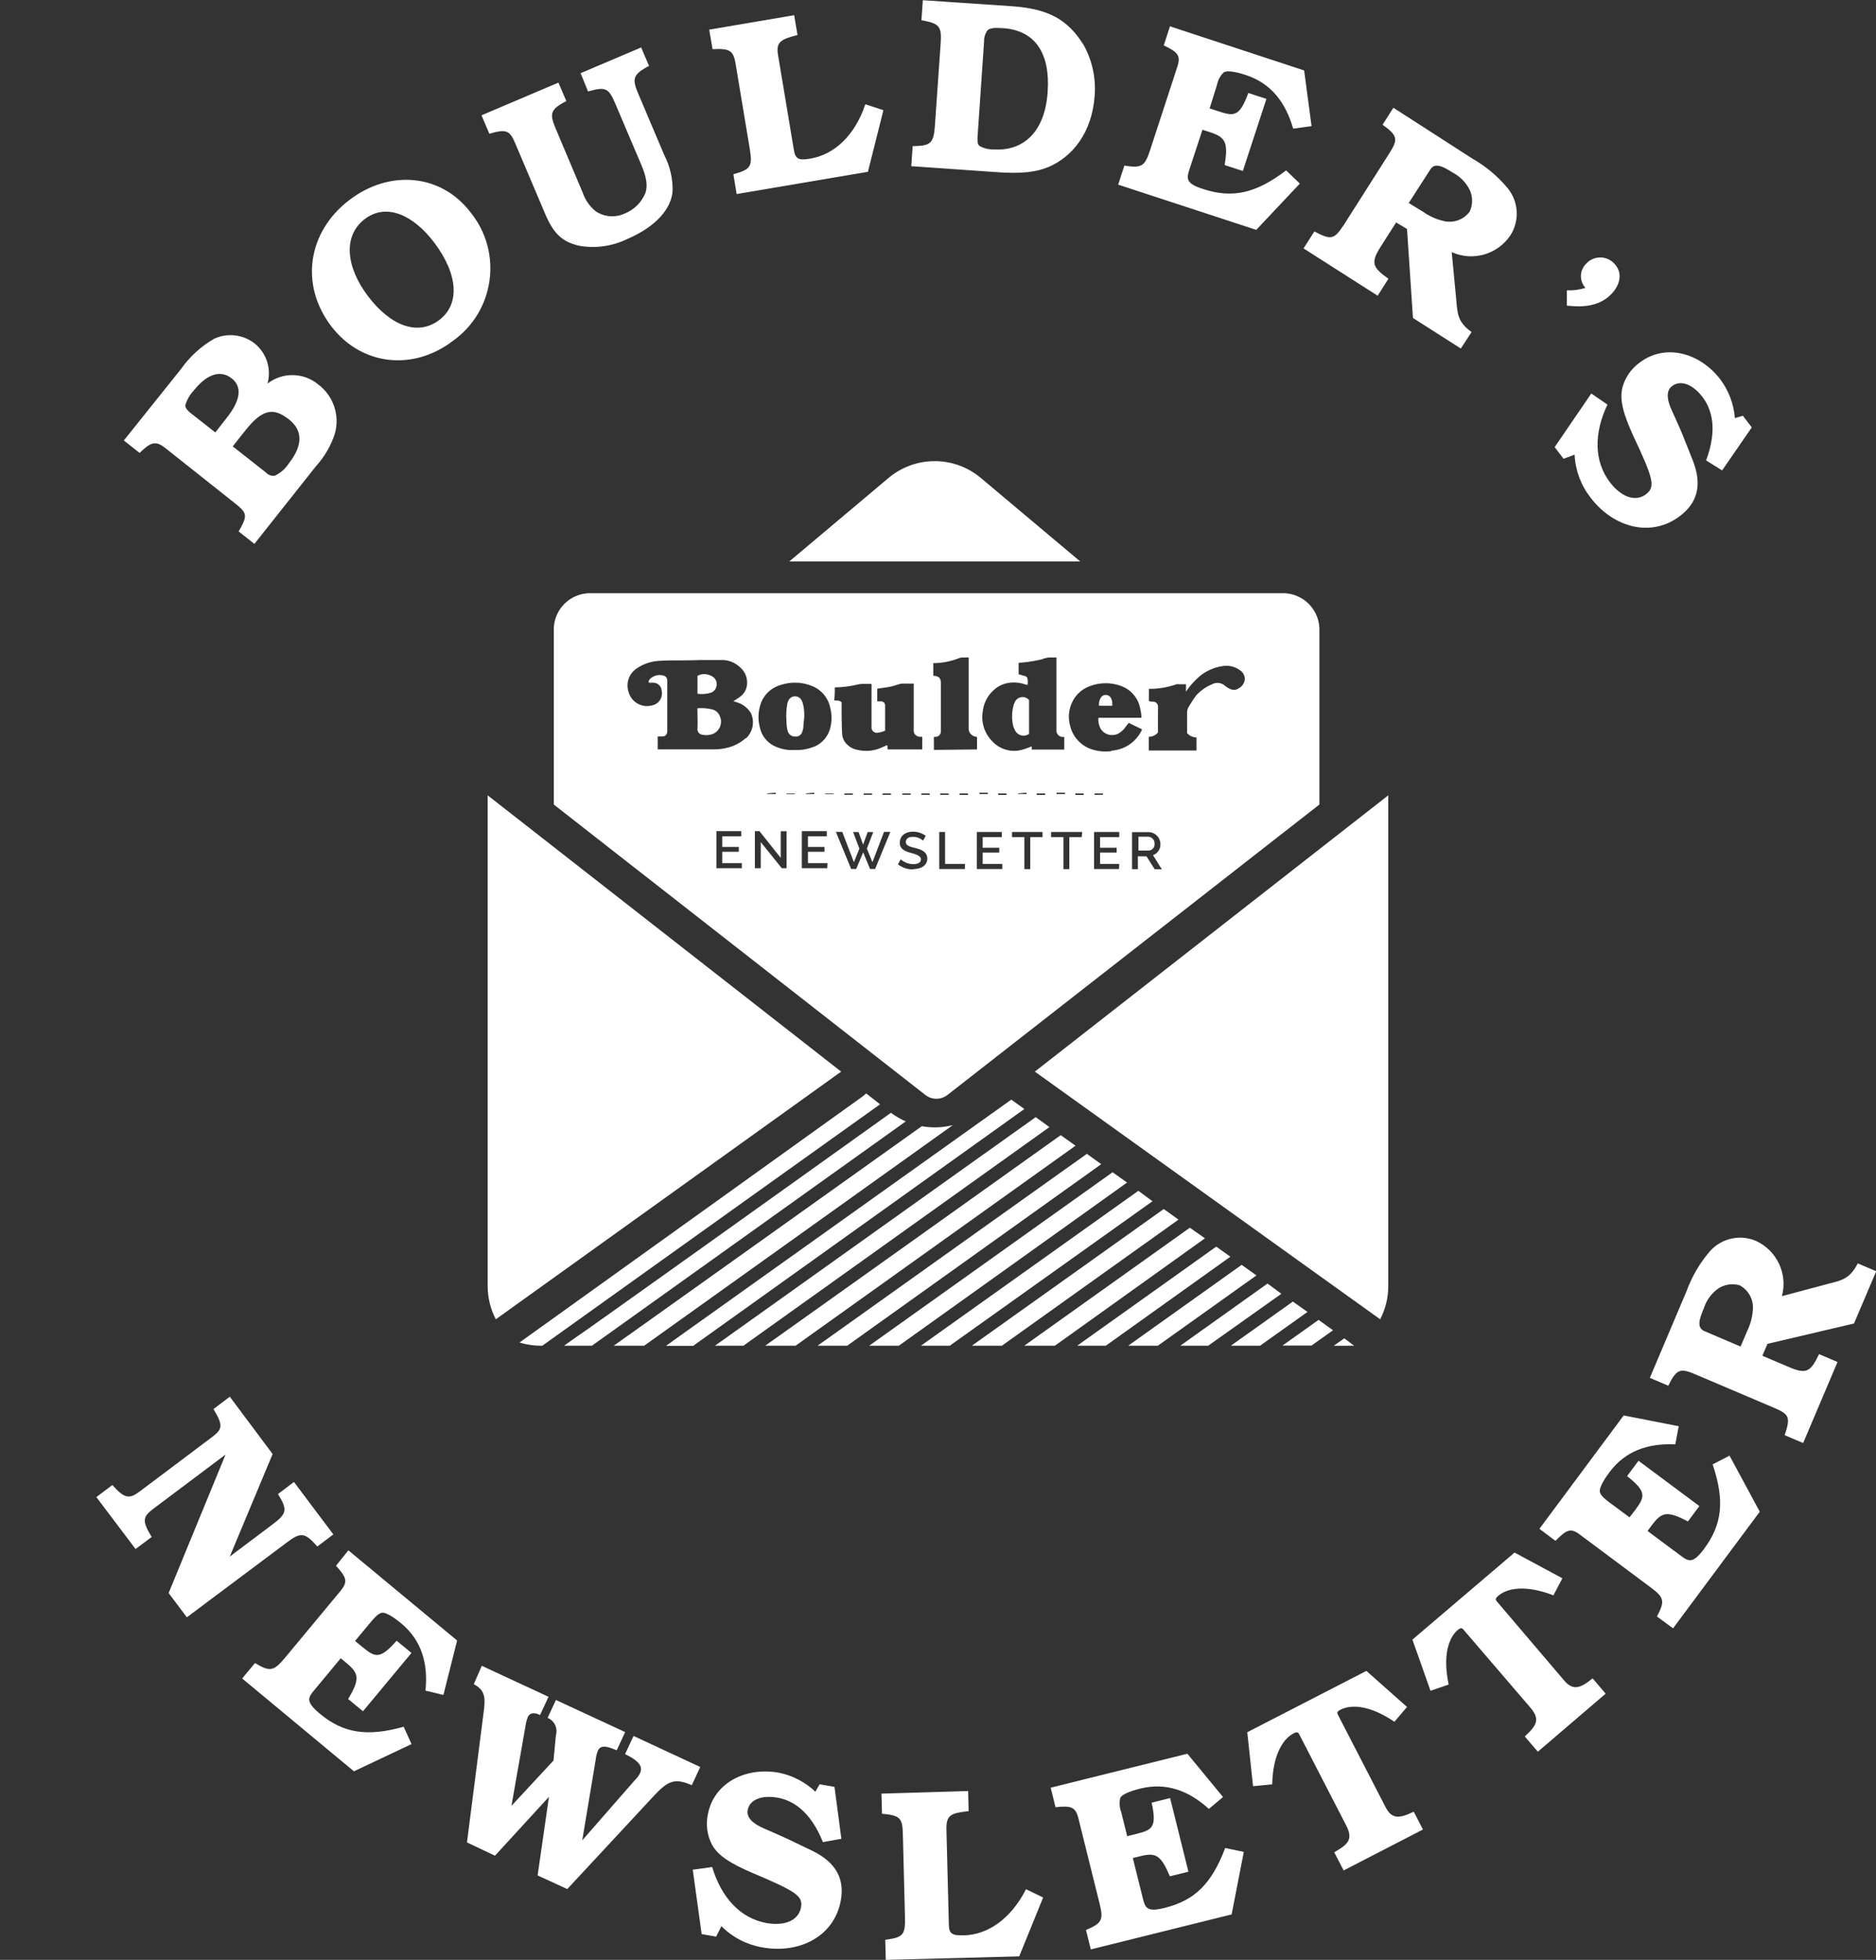 <?xml version="1.0" encoding="UTF-8" standalone="no"?>
<svg
   viewBox="0 0 253.09 264.31"
   version="1.1"
   id="svg37"
   sodipodi:docname="graphic-badge-enews.svg"
   inkscape:version="1.1.1 (3bf5ae0d25, 2021-09-20)"
   xmlns:inkscape="http://www.inkscape.org/namespaces/inkscape"
   xmlns:sodipodi="http://sodipodi.sourceforge.net/DTD/sodipodi-0.dtd"
   xmlns="http://www.w3.org/2000/svg"
   xmlns:svg="http://www.w3.org/2000/svg">
  <rect x="0" y="0" width="253.09" height="264.31" fill="#333333" stroke="none"/>
  <sodipodi:namedview
     id="namedview39"
     pagecolor="#505050"
     bordercolor="#ffffff"
     borderopacity="1"
     inkscape:pageshadow="0"
     inkscape:pageopacity="0"
     inkscape:pagecheckerboard="1"
     showgrid="false"
     inkscape:zoom="4.4228368"
     inkscape:cx="126.50252"
     inkscape:cy="109.54508"
     inkscape:window-width="2560"
     inkscape:window-height="1377"
     inkscape:window-x="1432"
     inkscape:window-y="585"
     inkscape:window-maximized="1"
     inkscape:current-layer="svg37" />
  <defs
     id="defs27">
    <style
       id="style25">.cls-1{fill:#fff}</style>
  </defs>
  <g
     id="Layer_2"
     data-name="Layer 2">
    <g
       id="Layer_1-2"
       data-name="Layer 1">
      <path
         class="cls-1"
         d="m 36.78,196.09 -5.78,13.83 5.8,-4.36 c 1.93,-1.44 2,-2 0.7,-4.07 l 2.16,-1.63 5.31,7.07 -2.16,1.63 c -1.71,-1.94 -2.25,-1.95 -4.17,-0.5 l -13.43,10.05 -2.46,-3.27 7.68,-18.68 -9.71,7.29 c -1.48,1.11 -1.58,1.64 -0.26,3.83 l -2.17,1.62 -5.29,-7 2.16,-1.63 c 1.63,1.84 2.28,1.93 3.7,0.86 l 9.66,-7.26 c 1.45,-1.09 1.68,-1.55 0.28,-3.84 l 2.2,-1.67 z m 24.89,25.15 -1.85,7.34 L 57.4,228 c 0.37,-3.6 -0.48,-6.75 -3.27,-9.07 -0.49,-0.4 -2,-1.6 -2.64,-1.42 -0.44,0.11 -0.85,0.5 -1.44,1.21 l -2.15,2.58 1,0.82 c 1.7,1.41 2.36,1.7 4.61,-0.85 l 2,1.65 -6.54,7.86 -2,-1.64 c 1.58,-2.68 1.49,-3.44 -0.21,-4.85 l -0.79,-0.66 -3.52,4.24 c -0.89,1.06 -1.28,1.59 0.7,3.24 3.14,2.61 6.33,3.16 11.31,1.76 l 1.06,2.34 -7.77,3.67 -15.08,-12.52 1.73,-2.08 c 2,1.19 2.49,1.13 4,-0.65 l 7.55,-9.09 c 1,-1.24 0.82,-1.8 -0.62,-3.38 L 47,209.08 Z m 12.33,7.59 -1.14,2.46 c -0.63,-0.3 -1.33,-0.44 -1.67,0.31 -0.155,0.424 -0.262,0.863 -0.32,1.31 L 69,243.54 74.67,237.43 75,234 c 0.266,-0.899 -0.157,-1.859 -1,-2.27 l -0.12,-0.06 1.12,-2.41 9.34,4.33 -1.14,2.46 c -1.69,-0.75 -2.25,-0.57 -2.54,0.06 -0.153,0.374 -0.251,0.768 -0.29,1.17 l -1.82,10.91 7.11,-8.13 c 0.27,-0.259 0.496,-0.559 0.67,-0.89 0.39,-0.83 0.09,-1.59 -2,-2.61 l 1.14,-2.45 9,4.19 -1.14,2.45 c -2.32,-1 -3.21,-0.61 -5.17,1.5 l -11.63,12.51 -4,-1.84 1.53,-10.6 -7.28,7.94 -3.78,-1.79 2.22,-17.34 c 0.28,-2.09 0.32,-3.13 -1.3,-4 L 65,224.65 Z m 36,12.8 0.58,-1 2,0.35 0.93,7 -2.49,0.45 c -1.68,-4.2 -4.1,-5.65 -6.15,-6 -2.05,-0.35 -3.73,0.22 -4,1.68 -0.17,0.95 0.58,1.79 2.23,2.49 3.73,1.62 2.7,1.2 6.49,3 3.42,1.67 4.33,4 3.84,6.71 -0.88,4.83 -5.58,7.23 -10.61,6.31 -2.082,-0.357 -4,-1.353 -5.49,-2.85 l -0.72,1.41 -1.95,-0.35 -1.2,-8.68 2.62,-0.36 c 1.23,4.09 3.77,6.9 7.31,7.55 2.36,0.43 4.34,-0.28 4.67,-2.1 0.29,-1.56 -0.67,-2.17 -6.56,-4.66 -3,-1.29 -4.67,-2.36 -5.47,-3.85 -0.626,-1.234 -0.817,-2.644 -0.54,-4 0.79,-4.32 5.15,-6.47 9.59,-5.66 1.849,0.372 3.554,1.26 4.92,2.56 z m 20.61,-0.09 0.07,2.71 c -2.4,0.26 -3,0.54 -3,2.35 l 0.33,12.93 c 0,1.29 0.47,1.51 2.05,1.47 3.2,-0.08 6.32,-2.21 8.36,-6.22 l 2.31,1.12 -3.23,7.94 -18,0.47 -0.07,-2.71 c 2.37,-0.32 2.73,-0.6 2.66,-3.07 l -0.28,-11 c -0.06,-2.28 -0.24,-2.7 -2.82,-2.93 l -0.07,-2.71 z m 29.58,-5.03 4.81,5.84 -1.91,1.6 c -2.68,-2.43 -5.73,-3.62 -9.25,-2.74 -0.61,0.15 -2.46,0.64 -2.71,1.28 -0.143,0.626 -0.098,1.28 0.13,1.88 l 0.81,3.26 1.25,-0.31 c 2.14,-0.53 2.77,-0.89 2.05,-4.21 l 2.49,-0.62 2.47,9.93 -2.5,0.62 c -1.22,-2.86 -1.89,-3.24 -4,-2.71 l -1,0.25 1.33,5.35 c 0.33,1.34 0.52,2 3,1.36 4,-1 6.31,-3.23 8.13,-8.07 l 2.51,0.53 -1.64,8.43 -19,4.72 -0.65,-2.62 c 2.15,-0.91 2.39,-1.34 1.83,-3.58 l -2.85,-11.47 c -0.39,-1.57 -1,-1.73 -3.09,-1.51 l -0.65,-2.63 z m 24.15,-11.17 5.48,4.86 -1.7,2 c -3.28,-2.24 -5.83,-2.37 -7.27,-1.63 -0.47,0.24 -0.5,0.4 -0.35,0.69 l 6.42,12.44 c 0.83,1.61 1.79,1.6 3.81,0.63 l 1.24,2.4 -10.7,5.52 -1.27,-2.45 c 1.86,-1.07 2.6,-1.72 1.6,-3.65 l -6.32,-12.26 c -0.15,-0.29 -0.3,-0.36 -0.77,-0.12 -1.4,0.72 -2.79,2.85 -2.88,6.87 l -2.58,0.25 -0.78,-7.28 z m 19.99,-15.96 6.45,3.47 -1.21,2.3 c -3.7,-1.44 -6.22,-1 -7.45,0.07 -0.4,0.35 -0.39,0.51 -0.17,0.76 l 9.05,10.63 c 1.18,1.38 2.12,1.15 3.86,-0.26 l 1.76,2.06 -9.15,7.83 -1.76,-2.06 c 1.57,-1.47 2.14,-2.27 0.73,-3.92 l -9,-10.48 c -0.21,-0.25 -0.37,-0.29 -0.78,0.05 -1.2,1 -2.06,3.42 -1.22,7.35 l -2.45,0.84 -2.44,-6.9 z m 14.72,-18.49 7.43,1.45 -0.47,2.45 c -3.61,-0.17 -6.72,0.85 -8.88,3.76 -0.38,0.5 -1.49,2.06 -1.28,2.71 0.13,0.43 0.55,0.82 1.29,1.37 l 2.7,2 0.77,-1 c 1.32,-1.78 1.57,-2.45 -1.1,-4.56 l 1.54,-2.07 8.21,6.11 -1.54,2.07 c -2.76,-1.44 -3.52,-1.3 -4.84,0.47 l -0.61,0.82 4.42,3.29 c 1.12,0.83 1.66,1.19 3.2,-0.87 2.44,-3.28 2.82,-6.5 1.16,-11.4 l 2.28,-1.18 4.08,7.56 -11.7,15.73 -2.17,-1.6 c 1.09,-2.07 1,-2.55 -0.86,-3.93 L 213.2,207 c -1.3,-1 -1.85,-0.72 -3.35,0.8 l -2.17,-1.62 z m 8.48,-16.76 c 0.716,-1.964 1.779,-3.783 3.14,-5.37 1.546,-1.758 4.043,-2.33 6.2,-1.42 2.843,1.288 4.337,4.445 3.53,7.46 l 6.23,-1.66 c 1.77,-0.46 2.91,-0.62 4,-2.76 l 2.49,1.06 -3,7.05 -11.67,2.74 -0.69,1.61 3.65,1.55 c 2.34,1 2.88,0.55 4,-1.77 l 2.49,1.06 -4.64,10.93 -2.49,-1.06 c 0.86,-2.54 0.56,-2.84 -1.57,-3.75 l -10.47,-4.45 c -2,-0.85 -2.53,-0.79 -3.66,1.53 l -2.49,-1.06 z m 7.29,7.47 0.89,-2.09 c 0.442,-0.908 0.704,-1.893 0.77,-2.9 0.112,-1.355 -0.596,-2.647 -1.8,-3.28 -0.959,-0.271 -1.988,-0.122 -2.83,0.41 -0.951,0.663 -1.655,1.623 -2,2.73 -0.58,1.37 -1,2.59 0.1,3.05 z M 24.44,49.74 c 1.177,-1.668 2.707,-3.058 4.48,-4.07 1.823,-0.824 3.955,-0.55 5.51,0.71 1.551,1.306 2.199,3.396 1.66,5.35 2.018,-1.562 4.848,-1.52 6.82,0.1 2.059,1.529 2.962,4.17 2.27,6.64 -0.53,1.635 -1.403,3.139 -2.56,4.41 l -8.3,10.47 -2.12,-1.68 c 1.27,-2.23 1.17,-2.48 -0.67,-3.93 L 22.3,60.42 c -1.35,-1.07 -2,-0.75 -3.47,0.66 L 16.71,59.4 Z m 4.61,8.58 1.56,-2 c 1.86,-2.35 2.08,-4.16 0.65,-5.29 -1.43,-1.13 -3.25,-0.72 -5.14,1.66 -0.524,0.555 -0.909,1.227 -1.12,1.96 0,0.33 0.21,0.64 0.65,1 z m 6.86,5.43 c 0.293,0.316 0.723,0.469 1.15,0.41 0.768,-0.354 1.42,-0.92 1.88,-1.63 1.88,-2.38 2,-4.46 0,-6 -2,-1.54 -3.48,-1.46 -5.84,1.52 l -1.7,2.15 z m 27.58,-35.1 c 4.358,5.398 3.243,13.356 -2.43,17.35 -5.25,4 -12.23,3.39 -16.37,-2 -4.28,-5.62 -3.16,-12.74 2.41,-17 5.38,-4.14 12.37,-3.62 16.39,1.65 z m -4.22,14.5 c 2.71,-2.06 2.66,-6 -0.72,-10.48 -2.78,-3.65 -6.41,-5.36 -9.35,-3.12 -2.94,2.24 -2.57,6.45 0.49,10.45 3.06,4 6.72,5.33 9.58,3.15 z m 16.07,-32.01 1.06,2.49 c -2.26,1.18 -2.28,1.73 -1.35,3.91 L 78.62,26 c 0.336,0.976 0.939,1.839 1.74,2.49 1.137,0.763 2.586,0.892 3.84,0.34 1.315,-0.497 2.361,-1.524 2.88,-2.83 0.31,-0.95 0.15,-2.1 -0.56,-3.77 L 83.07,14.12 C 82.13,11.9 81.8,11.64 79.33,12.33 l -1,-2.46 8.17,-3.47 1.06,2.49 c -2.29,1.19 -2.29,1.8 -1.38,3.92 l 3.44,8.11 c 0.77,1.495 1.155,3.159 1.12,4.84 -0.17,2.37 -2.22,4.81 -6.11,6.47 -2.096,1.026 -4.474,1.328 -6.76,0.86 -1.81,-0.52 -3.07,-1.31 -4.29,-4.17 l -4.1,-9.66 c -0.72,-1.7 -1.23,-1.88 -3.46,-1.22 l -1.06,-2.49 z m 31.8,-9.09 0.45,2.67 c -2.35,0.59 -2.92,1 -2.62,2.74 l 2.13,12.76 c 0.21,1.27 0.67,1.43 2.23,1.17 3.16,-0.53 6,-3.07 7.41,-7.33 l 2.44,0.8 -2.09,8.31 -17.71,3 -0.44,-2.67 c 2.3,-0.65 2.61,-1 2.21,-3.42 L 99.33,9.14 C 99,6.9 98.72,6.5 96.13,6.63 L 95.68,4 Z m 29.38,-1.21 c 4.87,0.34 7.55,1.75 9.72,5.31 1.121,2.064 1.621,4.408 1.44,6.75 -0.35,5 -3,8.22 -6.16,9.59 -1.6,0.68 -3.54,1 -7.29,0.71 l -11.29,-0.79 0.19,-2.7 c 2.32,-0.06 2.83,-0.23 3,-2.79 l 0.77,-11 c 0.17,-2.4 -0.17,-2.76 -2.59,-3.19 l 0.19,-2.7 z m -4.65,17.77 c 0,0.52 0,0.86 0.29,1.08 0.565,0.315 1.203,0.473 1.85,0.46 4.22,0.29 7,-2.56 7.33,-7.79 0.35,-5.07 -1.61,-8.25 -6,-8.56 -1.29,-0.09 -1.79,0 -2.11,0.28 -0.323,0.443 -0.488,0.982 -0.47,1.53 z m 44.07,-9.11 1,7.51 -2.48,0.34 c -1,-3.48 -2.93,-6.1 -6.38,-7.23 -0.59,-0.2 -2.42,-0.76 -3,-0.35 -0.457,0.447 -0.768,1.022 -0.89,1.65 l -1,3.2 1.22,0.4 c 2.11,0.69 2.82,0.72 4,-2.48 l 2.44,0.8 -3.18,9.72 -2.45,-0.8 c 0.49,-3.07 0.12,-3.75 -2,-4.44 l -1,-0.32 -1.72,5.24 c -0.43,1.32 -0.6,2 1.84,2.76 3.89,1.27 7.06,0.61 11.17,-2.52 l 1.85,1.78 -5.88,6.24 -18.63,-6.1 0.84,-2.57 c 2.31,0.37 2.74,0.13 3.46,-2.06 l 3.67,-11.23 c 0.51,-1.54 0.1,-2 -1.82,-2.92 l 0.84,-2.57 z m 22.68,11.88 c 1.822,1.034 3.441,2.389 4.78,4 1.478,1.811 1.631,4.365 0.38,6.34 -1.727,2.601 -5.085,3.566 -7.93,2.28 l 0.61,6.41 c 0.17,1.83 0.14,3 2.07,4.37 l -1.45,2.22 -6.46,-4.12 -0.8,-12 -1.47,-0.88 -2.13,3.34 c -1.36,2.14 -1,2.76 1.09,4.25 l -1.45,2.29 -10,-6.38 1.46,-2.29 c 2.36,1.27 2.71,1 4,-0.92 l 6.11,-9.61 c 1.17,-1.84 1.19,-2.37 -0.91,-3.86 l 1.46,-2.29 z m -8.57,6 1.95,1.19 c 0.824,0.585 1.755,1.003 2.74,1.23 1.316,0.336 2.705,-0.153 3.52,-1.24 0.43,-0.9 0.452,-1.942 0.06,-2.86 -0.499,-1.049 -1.328,-1.906 -2.36,-2.44 -1.25,-0.79 -2.39,-1.4 -3,-0.4 z m 27.41,12.2 c -1.66,1.79 -4,1.87 -6.08,1.64 v -2.07 c 0.85,0.043 1.7,-0.068 2.51,-0.33 -0.853,-0.941 -0.804,-2.389 0.11,-3.27 0.957,-1.04 2.575,-1.111 3.62,-0.16 1.38,1.26 0.99,2.95 -0.16,4.19 z m 16.59,16.81 1.08,-0.32 1.2,1.57 -4,5.8 -2.16,-1.35 c 1.58,-4.24 0.76,-6.93 -0.51,-8.58 -1.27,-1.65 -2.91,-2.34 -4.09,-1.44 -0.76,0.58 -0.77,1.71 0,3.34 1.68,3.7 1.2,2.7 2.77,6.6 1.42,3.53 0.52,5.89 -1.66,7.55 -3.9,3 -9,1.61 -12.1,-2.45 -1.3,-1.66 -2.051,-3.684 -2.15,-5.79 l -1.49,0.55 -1.2,-1.57 4.94,-7.23 2.18,1.49 c -1.83,3.85 -1.84,7.64 0.35,10.5 1.46,1.91 3.4,2.71 4.87,1.58 1.26,-1 1,-2.06 -1.73,-7.85 -1.37,-3 -1.88,-4.89 -1.47,-6.53 0.362,-1.344 1.174,-2.523 2.3,-3.34 3.49,-2.67 8.16,-1.34 10.91,2.25 1.135,1.519 1.815,3.329 1.96,5.22 z M 145.73,75.72 132.34,64.47 c -3.605,-3.04 -8.875,-3.04 -12.48,0 l -13.38,11.25 z m 41.56,31.54 -47.68,37.26 46.59,33.4 c 0.721,-1.394 1.095,-2.941 1.09,-4.51 z m -73.81,37.26 -47.69,-37.26 v 66.15 c -0.001,1.57 0.376,3.117 1.1,4.51 z m 36.4,-50.39 c -0.256,-0.452 -0.866,-0.55 -1.25,-0.2 -0.286,0.35 -0.416,0.802 -0.36,1.25 h 1.78 c 0.047,-0.359 -0.012,-0.724 -0.17,-1.05 z M 137,98.61 c 0.389,0.629 1.228,0.798 1.83,0.37 V 94.4 l -0.17,-0.16 c -0.56,-0.43 -1.371,-0.259 -1.71,0.36 -0.07,0.14 -0.13,0.28 -0.19,0.43 -0.216,0.747 -0.274,1.53 -0.17,2.3 0.032,0.453 0.173,0.892 0.41,1.28 z m 17.93,14.23 h -1.34 v 1.87 H 155 c 0.471,-0.047 0.812,-0.47 0.76,-0.94 0.023,-0.484 -0.346,-0.898 -0.83,-0.93 z M 106.26,98.55 c 0.105,0.465 0.523,0.792 1,0.78 0.474,0.061 0.914,-0.26 1,-0.73 0.055,-0.152 0.095,-0.31 0.12,-0.47 0,-0.45 0.08,-0.91 0.12,-1.37 v -0.4 c 0.013,-0.57 -0.071,-1.138 -0.25,-1.68 -0.066,-0.19 -0.171,-0.364 -0.31,-0.51 -0.494,-0.457 -1.288,-0.306 -1.58,0.3 -0.061,0.135 -0.108,0.275 -0.14,0.42 -0.145,0.771 -0.185,1.558 -0.12,2.34 -0.007,0.445 0.047,0.889 0.16,1.32 z"
         id="path29"
         sodipodi:nodetypes="cccccccccccccccccccccccccccccccccccccccccccccccccccccccccccccccccccccccccccccccccccsccccccccccccccccccccccccccccccccccccccccccccccccccccccccccccccccccccccccccccccccccccccccccccccccccccccccccccccccccccccccccccccccccccccccccccccccccccccccccccccccccscccccccsccccccccccsscccccccccccccccccccccccccccccccccccccccccccccccccccccccccccccccccccccccccccccccccccccccccccccccccccccccccccccccccccccccccccccsccccccccccccccccccccccccccccccccccccccccccccccccccccccccccccccc" />
      <path
         class="cls-1"
         d="M173.07 80H79.62a4.91 4.91 0 00-4.91 4.92v23.58l50.12 39.16a2.43 2.43 0 003 0L178 108.5V84.93a4.92 4.92 0 00-4.93-4.93zm-40.48 15.9a4.51 4.51 0 011.55-2.9 3.78 3.78 0 012.05-.92 4.52 4.52 0 012 .19l.43.11a2.49 2.49 0 000-.86.46.46 0 00-.35-.35l-.85-.24v-1.55h.09a17.9 17.9 0 003.09-.48 3.55 3.55 0 01.92-.23h1a1.6 1.6 0 010 .23v9.62a.87.87 0 00.75.86 3 3 0 00.31 0v1.71h-4.38v-.43c-.37.13-.73.28-1.1.39a4.17 4.17 0 01-1.27.21 4 4 0 01-2.92-1.25 4.62 4.62 0 01-1.32-4.1zm11.09 11v.18h-1.14v-.18zm-5.2 0v.18h-1.14V107zm-6.33 0h1.12v.18h-1.14zm-29.52-12a4 4 0 012.72-2.53 6.08 6.08 0 014.1.11 4 4 0 012.56 3 5.4 5.4 0 010 2.68 3.68 3.68 0 01-2.59 2.68 5.84 5.84 0 01-2.2.3 5.37 5.37 0 01-2.38-.37 3.66 3.66 0 01-2.35-2.77 5.43 5.43 0 01.14-3.08zm7.22 12v.18h-1.14V107zm-5.2 0v.18h-1.14V107zm-4.57 10.19h-3.43v-5H100v.7h-2.56v1.43h2.23v.65h-2.23v1.53h2.64zm.54-17.56a5.7 5.7 0 01-2.34 1.27 7.49 7.49 0 01-2.11.26h-7.44v-1.74h.56c.52 0 .73-.27.73-.78v-6.75c0-.36-.2-.63-.64-.71a1.88 1.88 0 00-1.56.37 1.53 1.53 0 00-.29.33 1.08 1.08 0 000 .29h.52a1.16 1.16 0 011.21 1 .17.17 0 010 .07 1.65 1.65 0 01-1.34 2 2.57 2.57 0 01-3.11-1.79 2.76 2.76 0 011.1-3.21 5.92 5.92 0 012.8-1c.67-.06 1.35-.07 2-.08 1.25 0 2.51 0 3.76-.05h2.91a3.52 3.52 0 012.48 1 2.71 2.71 0 01.89 2.53 2.28 2.28 0 01-.82 1.36 9.56 9.56 0 01-1 .66c.16.05.34.1.52.17a3.29 3.29 0 011.85 1.44 2.94 2.94 0 01-.68 3.42zm5.5 17.56h-.65l-2.84-3.53v3.53h-.79v-5h.62l2.87 3.61v-3.6h.79zm1.13-10h-1.14V107h1.13zm4.35 10h-3.43v-5h3.37v.7H109v1.43h2.23v.65H109v1.53h2.64zm.85-10h-1.13V107h1.12zm.17-14.39h.13a14.33 14.33 0 002.92-.38 4.41 4.41 0 01.73-.09h1.18v5.79a.72.72 0 00.83.8 3.81 3.81 0 001-.28V95.16a.54.54 0 00-.59-.57h-.47v-1.71c.58-.09 1.14-.15 1.69-.26s.87-.24 1.31-.36a1.14 1.14 0 01.32-.07h1.6a1.23 1.23 0 010 .25v6a.88.88 0 00.16.59.93.93 0 00.64.33h.35v1.71h-4.68c0-.21 0-.4-.06-.58-.45.19-.85.39-1.28.53a5.07 5.07 0 01-2.65.12 2.71 2.71 0 01-1.53-.8 2.07 2.07 0 01-.6-1.32c-.06-.85-.06-1.71-.08-2.57V94.73c-.3-.34-.67-.21-1-.28.07-.56.09-1.13.08-1.7zm10.24 14.3v.18h-1.13V107zm-5.2 0v.18h-1.14V107zm-2.6 0v.18h-1.14V107zm3 10.19h-.68l-.93-2.24-.94 2.24h-.68l-2.06-5h.86l1.57 4.09.74-1.84-.85-2.23h.74l.61 1.7.62-1.7h.75l-.86 2.23.75 1.84 1.56-4.09h.86zm2.15-10h-1.14V107h1.13zm3 10.06a3.4 3.4 0 01-2.07-.68l.37-.68a2.67 2.67 0 001.73.65c.6 0 1-.23 1-.65s-.5-.64-1.36-.87-1.49-.56-1.49-1.34c0-1 .79-1.52 1.8-1.52a2.9 2.9 0 011.7.56l-.36.65a2.05 2.05 0 00-1.38-.51c-.61 0-.94.26-.94.7s.4.59 1.24.8 1.65.51 1.65 1.44-.86 1.4-1.86 1.4zm2.22-10.06h-1.13V107h1.12zm.56-6.06v-1.76h.27a.72.72 0 00.67-.71v-6.52c0-.67-.22-.91-.88-1h-.14v-1.71a.37.37 0 01.14 0 9.56 9.56 0 003.3-.66 1.66 1.66 0 01.54-.1h.79v9.52a1.11 1.11 0 00.68 1.08 1.74 1.74 0 00.45.11v1.69zm2 5.88v.18h-1.14V107zm2.19 10.19h-3.47v-5h.79v4.31h2.68zm.41-10h-1.14v-.2h1.13zm4.63 10h-3.44v-5h3.37v.7h-2.58v1.43h2.24v.65h-2.24v1.53h2.65zm.57-10h-1.13v-.2h1.12zm4.86 5.7h-1.66v4.31h-.79v-4.31h-1.67v-.7h4.12zm.35-5.7h-1.14v-.2h1.13zm4.93 5.7h-1.67v4.31h-.79v-4.31h-1.67v-.7h4.2zm.27-5.7h-1.13v-.2h1.12zm4.76 10h-3.36v-5h3.4v.7h-2.59v1.43h2.24v.65h-2.24v1.53H151zm-3.29-10v-.2h1.13v.18zm2.22-5.9a5.88 5.88 0 01-2.09-.11 4.42 4.42 0 01-3.44-3.36 4.47 4.47 0 01.29-3.13 4.18 4.18 0 012.43-2.18 6 6 0 014.18 0 4 4 0 012.58 3.12 6.16 6.16 0 01.16 1.16h-5.81a2.56 2.56 0 00.35 1.56 1.84 1.84 0 002.32.58 3.11 3.11 0 001-.92c.14-.17.27-.35.41-.53l1.77.85v.13a5.06 5.06 0 01-1.76 2 5 5 0 01-2.28.76zm5.88 15.92l-1.1-1.74h-1.16v1.74h-.79v-5H155a1.63 1.63 0 011.55 1.63 1.53 1.53 0 01-1 1.48l1.19 1.9zm11.2-24.3a1.17 1.17 0 01-1 0 3 3 0 01-.69-.42 1.55 1.55 0 00-1.76-.22 6.15 6.15 0 00-2.08 1.43 15 15 0 00-1 1.5 1.53 1.53 0 00-.29.95v2.71a1.71 1.71 0 001.27.58v1.76h-6.44v-1.85a1.62 1.62 0 001.24-.57v-3a3.43 3.43 0 000-.56.65.65 0 00-.61-.6c-.19 0-.39 0-.61-.08V92.9a2.06 2.06 0 01.26 0 10.9 10.9 0 003.45-.62 1.83 1.83 0 01.4 0h.89v1a10.31 10.31 0 011.86-2.09 6.28 6.28 0 013.1-1.36 3.07 3.07 0 012.32.56 1.44 1.44 0 01.66 1.1 1.5 1.5 0 01-.89 1.36z"
         id="path31" />
      <path
         class="cls-1"
         d="M95.85 93.43a1.1 1.1 0 00.75-.7 1.2 1.2 0 00-.53-1.52 2.28 2.28 0 00-.61-.24 1.81 1.81 0 00-1.36.18v2.41a4.12 4.12 0 001.75-.13zm.15 2.22a6.68 6.68 0 00-1.91-.13v.29c0 .84.06 1.69 0 2.54a.74.74 0 00.64.73 2.55 2.55 0 001.39-.08 1.8 1.8 0 001-2.4 1.5 1.5 0 00-1.12-.95zm43.73 55.01c-18.27 13-42.95 30.61-43.27 30.82h3.84L141.58 152zm13.85 9.93l-29.33 20.89h3.89L155.48 162zm-3.48-2.5l-32.83 23.39h4l30.78-22zm-1.53-1.09l-1.94-1.39c-15.47 11-32.85 23.41-36.33 25.87h4zm-3.47-2.49l-2-1.42c-16.24 11.58-36.11 25.74-39.86 28.39h4.1zm-6.9-4.95l-1.77-1.26c-18.33 13.07-43.3 30.86-43.5 31l-3.08 2.2h3.67zm-62.1 31.92h3.76l42.34-30.25a9.81 9.81 0 01-2-1.16c-18.19 13-42 30-42.25 30.1zm52.45-29.75a10.09 10.09 0 01-2.45.31 10.24 10.24 0 01-1.74-.16c-18.06 12.87-41.25 29.4-41.56 29.6h4.11zM177.89 178c-1.63 1.16-3.25 2.32-4.87 3.46h3.92l2.9-2.06zM157 163.05l-25.88 18.43h4.05l23.82-17zm17.42 12.48l-8.36 5.95H170l6.39-4.55zm8.27 5.96l-1.33-1-1.43 1h1.25c.33 0 1.16-.01 1.51 0zm-109.52-.01c13.61-9.73 31.6-22.59 45.56-32.55l-1.88-1.47a4.19 4.19 0 01-.45.39l-46.31 33.2a9.86 9.86 0 002.89.43zM171 173.1l-11.76 8.38H163l9.87-7zm-3.49-2.52l-15.3 10.9h4l13.3-9.48zm-6.99-5.01l-22.33 15.91h4.13L162.56 167zm3.56 2.55c-6.37 4.55-13 9.26-18.75 13.36h3.86l16.8-12z"
         id="path33" />
    </g>
  </g>
</svg>
